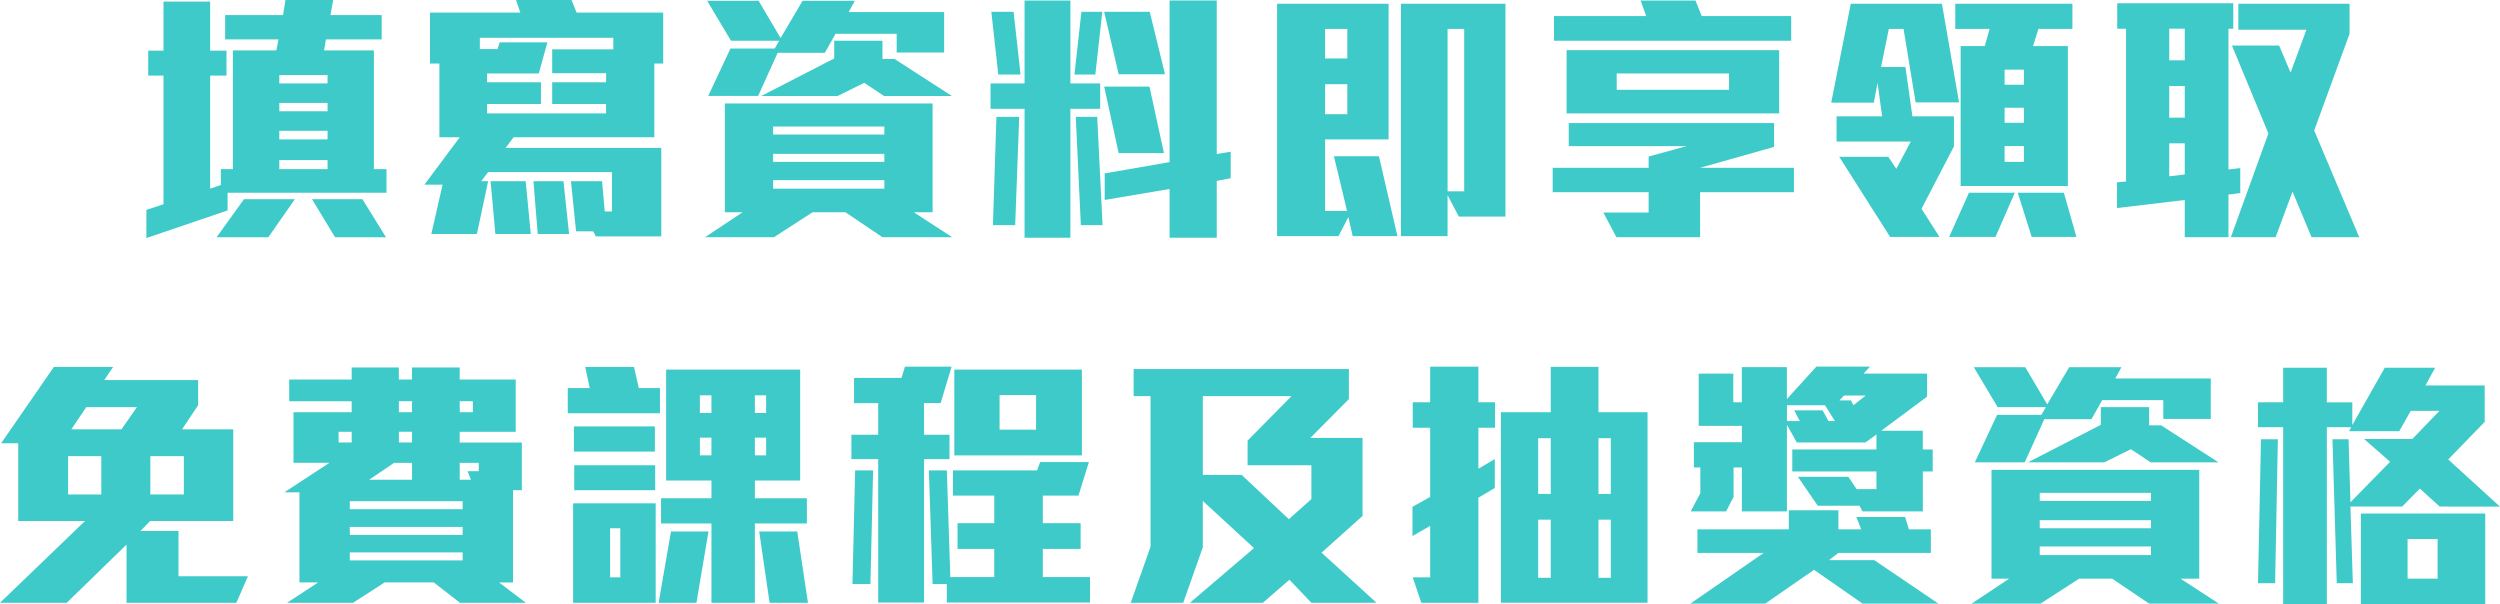 <svg xmlns="http://www.w3.org/2000/svg" width="335.732" height="81.129" viewBox="0 0 335.732 81.129">
    <defs>
        <style>
            .cls-1{fill:#3ecac9}
        </style>
    </defs>
    <g id="title06" transform="translate(-3679.309 -6069.616)">
        <path id="Path_2568" d="M3709.872 6095.5v2.376l-10.906 3.707v-3.783l2.3-.756v-17.277h-2.052v-3.348h2.052v-6.588h6.263v6.588h2.2v3.348h-2.2v15.189l1.439-.5v-2.123h1.62v-15.946h5.832l.288-1.476h-7.163v-3.276h7.775l.324-2.016h6.407l-.36 2.016h6.875v3.276h-7.487l-.252 1.476h6.695v15.946h1.692v3.167zm5.471 5.976h-6.943l3.671-5.112h6.84zm7.956-21.778h-6.48v1.117h6.48zm0 3.743h-6.48v1.117h6.48zm0 3.745h-6.48v1.151h6.48zm0 3.922h-6.48v1.225h6.48zm1.007 10.368l-3.095-5.112h6.766l3.168 5.112z" class="cls-1"/>
        <path id="Path_2569" d="M3767.181 6078.147v9.9h-18.9l-1.08 1.44h20.913v11.878h-8.783l-.36-.683h-2.3l-.685-6.732h4.176l.36 4.068h.972v-5.291h-16.63l-.936 1.223h.936l-1.512 7.092h-6.119l1.512-6.624h-2.445l4.752-6.371h-2.736v-9.9h-1.261v-6.838h12.131l-.576-1.693h7.451l.685 1.693h11.626v6.838zm-5.507-3.456h-17.926v1.513h2.376l.288-.9h6.407l-1.152 4.175h-6.948v1.188h7.236v2.916h-7.236v1.26h15.981v-1.26h-7.236v-2.916h7.236v-1.224h-7.236v-3.2h8.208zm-15.838 26.35l-.648-7.092h4.715l.685 7.092zm5.687 0l-.576-7.092h4.031l.756 7.092z" class="cls-1"/>
        <path id="Path_2570" d="M3797.818 6101.473l-4.968-3.348h-4.427l-5.183 3.348h-9.251l5.039-3.348h-2.376v-14.614h27.9v14.614h-2.52l5.147 3.348zm1.907-24.8v-2.52h-8.207l-1.439 2.556h-6.335l-2.628 5.795h-6.7l2.987-6.371h5.939l.613-1.044h-6.48l-3.2-5.363h6.911l2.951 5 2.952-5h7.019l-.828 1.511h12.82v5.436zm-1.691 5.831l-2.664-1.764-3.564 1.764h-10.258l9.791-5.039v-2.376h6.479v2.447h1.619l7.7 4.968zm.036 4.1h-14.938v1.081h14.938zm0 3.672h-14.938v1.079h14.938zm0 3.528h-14.938v1.151h14.938z" class="cls-1"/>
        <path id="Path_2571" d="M3823.056 6084.23v17.315h-6.156v-17.315h-4.571v-3.418h4.571v-11.124h6.155v11.124h4v3.418zm-9.682-4.607l-.937-8.423h2.988l.936 8.423zm2.267 20.23h-2.988l.469-14.542h3.059zm10.763-20.23h-2.804l.936-8.423h2.808zm-1.944 20.23l-.684-14.542h2.88l.72 14.542zm5.075-20.266l-1.944-8.387h6.12l2.051 8.387zm0 10.583l-1.944-8.927h6.083l1.945 8.927zm13.175 3.743v7.632h-6.335v-6.552l-8.711 1.476v-3.569l8.711-1.511v-21.706h6.335v20.625l1.872-.323v3.564z" class="cls-1"/>
        <path id="Path_2572" d="M3860.964 6101.328l-.576-2.556-1.332 2.556h-8.243v-31.208h14.975v18.214h-8.531v9.611h2.951l-1.764-7.343h6.048l2.483 10.726zm-.72-27.824h-2.987v3.96h2.987zm0 7.415h-2.987v4.031h2.987zm14.974 17.782l-1.511-2.88v5.507h-6.264v-31.208h14.038v28.58zm.72-25.2h-2.231v21.813h2.231z" class="cls-1"/>
        <path id="Path_2573" d="M3907.619 6095.425v6.048h-11.231l-1.763-3.312h6.083v-2.736h-12.887v-3.276h12.887v-1.511l5.111-1.4h-15.838v-3.095h27.572v3.2l-9.934 2.807h12.6v3.276zM3888 6075.088v-3.312h12.382l-.755-2.088h7.379l.828 2.088h12.022v3.312zm1.692 9.755v-8.495h28.544v8.495zm21.814-5.364h-15.083v2.2h15.083z" class="cls-1"/>
        <path id="Path_2574" d="M3936.563 6083.367l-1.619-9.863h-1.98l-1.043 5.111h3.275l.936 6.623h5.579v4.032l-4.356 8.387 2.412 3.78h-6.623l-6.84-10.763h6.588l1.08 1.62 1.944-3.672h-9.971v-3.384h6.119l-.612-4.5-.5 2.663h-5.723l2.627-13.282h12.239l2.3 13.247zm10.727 18.07h-6.227l2.663-5.94h6.156zm5.759-27.933l-.719 2.3h4.679v18.79h-14.4v-18.79h3.239l.649-2.3h-4.608v-3.384h15.73v3.384zm-1.943 5.472h-2.592v2.015h2.592zm0 5.111h-2.592v2.016h2.592zm0 5.147h-2.592v2.123h2.592zm1.043 12.2l-1.871-5.94h6.191l1.692 5.94z" class="cls-1"/>
        <path id="Path_2575" d="M3978.575 6095.749v5.724h-5.867v-5l-9.108 1.08v-3.455l1.225-.109v-20.517h-1.189v-3.419h15.586v3.419h-.647v18.9l1.584-.179v3.347zm-5.867-22.281h-2.088v4.248h2.088zm0 7.7h-2.088v4.248h2.088zm0 7.7h-2.088v4.428l2.088-.252zm17.025 12.6l-2.556-6.119-2.267 6.119h-6.01l5.039-13.931-4.9-11.807h6.335l1.547 3.636 2.124-5.759h-9.142v-3.492h14.937v4.032l-4.751 12.994 6.047 14.327z" class="cls-1"/>
        <path id="Path_2576" d="M3711.056 6150.564H3696.3v-7.81l-8.028 7.81h-8.962l11.41-10.978h-8.962v-10.439h-2.3l7.091-10.258h7.955l-1.188 1.763h12.6v3.384l-2.16 3.239h6.875v12.311h-11.159l-1.3 1.332h5.111V6147h9.322zm-18.141-19.689h-4.463v5.147h4.463zm-2.016-6.587l-2.016 2.987h6.732l2.088-2.987zm13.1 6.587h-4.5v5.147h4.5z" class="cls-1"/>
        <path id="Path_2577" d="M3741.082 6150.564l-3.528-2.735h-6.588l-4.247 2.735h-8.854l4.175-2.735h-2.52v-12.1h-2.02l6.046-3.959h-4.823v-6.8h7.812v-1.47h-8.388v-2.916h8.388v-1.619h6.335v1.619h1.763v-1.619h6.408v1.619h7.523v7.02h-7.523v1.439h8.35v6.407h-1.187v12.383h-1.872l3.6 2.735zm-14.542-22.964h-1.764v1.439h1.764zm14.9 9.323h-15.153V6138h15.153zm0 3.455h-15.153v1.08h15.153zm0 3.42h-15.153v1.079h15.153zm-6.8-12.023h-2.412l-3.346 2.268h5.758zm0-8.279h-1.763v1.476h1.763zm0 4.1h-1.763v1.439h1.763zm8.171-4.1h-1.763v1.476h1.763zm.792 8.279h-2.555v2.268h1.511l-.467-1.152h1.511z" class="cls-1"/>
        <path id="Path_2578" d="M3755.556 6125.116v-3.384h2.951l-.611-2.843h6.551l.648 2.843h2.844v3.384zm.72 25.448v-13.354h11.087v13.354zm.108-20.3v-3.384h10.871v3.384zm.037 5.182v-3.346h10.87v3.347zm6.19 5.112h-1.367v6.588h1.367zm10.223 10.006h-5.076l1.657-9.574h5.039zm7.847-10.654v10.654h-5.831v-10.654h-6.767v-3.384h6.767v-2.376h-6.084v-14.9h18v14.9h-6.083v2.376h6.984v3.384zm-5.831-17.206h-1.55v2.376h1.548zm0 5.688h-1.55v2.376h1.548zm7.343-5.688h-1.512v2.376h1.512zm0 5.688h-1.512v2.376h1.512zm.468 22.172l-1.4-9.574h5.112l1.439 9.574z" class="cls-1"/>
        <path id="Path_2579" d="M3805.632 6123.748h-2.232V6128h3.419v3.276h-3.419v19.257h-6.155v-19.257h-3.6V6128h3.6v-4.247H3794v-3.384h6.372l.467-1.511h6.263zm-11.843 24.3l.36-15.262h2.411l-.359 15.262zm12.671 2.483v-2.483h-1.909l-.5-15.262h2.412l.467 14.326h5.9v-3.779h-4.93v-3.456h4.932v-3.708h-5.543v-3.383h11.3l.4-1.116h6.551l-1.4 4.5h-4.788v3.708h5.077v3.456h-5.077v3.779h6.336v3.419zm1.007-19.76v-11.519h17.133v11.519zm10.979-8.1h-4.9v4.644h4.9z" class="cls-1"/>
        <path id="Path_2580" d="M3855.418 6150.564l-2.952-3.095-3.563 3.095h-9.791l8.6-7.342-6.875-6.335v6.226l-2.628 7.451h-7.055l2.664-7.522v-20.229h-2.269v-3.636h28.906v4.031l-5.184 5.22h7.019v10.472l-5.507 4.932 7.379 6.73zm0-18.465h-8.567v-3.312l5.9-5.974h-11.911v10.587h5.219l6.335 5.939 3.024-2.7z" class="cls-1"/>
        <path id="Path_2581" d="M3877.847 6127.06v5.507l2.2-1.3v3.887l-2.2 1.3v14.11h-7.667l-1.151-3.418h2.34v-6.912l-2.376 1.368v-3.923l2.376-1.332v-9.287h-2.34v-3.42h2.34v-4.787h6.478v4.787h2.233v3.42zm3.024 23.5v-25.592h6.695v-6.083h6.407v6.083h6.588v25.592zm6.695-22.1h-1.691v7.486h1.691zm0 10.942h-1.691v7.811h1.691zm8.064-10.942h-1.657v7.486h1.657zm0 10.942h-1.657v7.811h1.657z" class="cls-1"/>
        <path id="Path_2582" d="M3929.433 6150.673l-6.514-4.535-6.552 4.535h-10.042l9.826-6.8h-8.891v-3.173h12.275v-2.556h6.659v2.556h3.06l-.648-1.656h6.551l.5 1.656h2.952v3.167h-12.419l-1.26.973h6.083l8.6 5.831zm8.1-17.746v5.363h-8.1l-.4-.756h-5.615l-2.665-3.888h6.768l1.115 1.657h2.664v-2.376H3920v-2.951h11.3v-2.016l-1.475 1.079h-9.215l-1.332-2.375v11.626h-6.047v-5.9h-1.116v3.96l-1.008 1.943h-4.751l1.295-2.447v-3.456h-.863V6129h6.443v-2.195h-5.8v-7.02h4.644v3.852h1.152v-4.715h6.047v4.283l3.96-4.355h7.2l-.863.935h8.531v3.1l-6.155 4.572h5.579v2.52h1.332v2.951zm-13.139-8.891h-5.111v2.124h1.727l-.755-1.44h3.815l.792 1.44h.864zm2.556-1.3l-.612.648h1.547l.325.648 1.656-1.3z" class="cls-1"/>
        <path id="Path_2583" d="M3967.918 6150.673l-4.968-3.348h-4.428l-5.182 3.348h-9.251l5.039-3.348h-2.376v-14.614h27.9v14.614h-2.519l5.147 3.348zm1.907-24.8v-2.519h-8.207l-1.44 2.555h-6.335l-2.627 5.795h-6.7l2.987-6.371h5.94l.612-1.044h-6.479l-3.2-5.363h6.911l2.951 5 2.952-5h7.019l-.828 1.512h12.819v5.435zm-1.692 5.831l-2.664-1.764-3.563 1.764h-10.259l9.791-5.039v-2.376h6.48v2.447h1.619l7.7 4.968zm.037 4.1h-14.939v1.08h14.939zm0 3.672h-14.939v1.079h14.939zm0 3.527h-14.939v1.151h14.939z" class="cls-1"/>
        <path id="Path_2584" d="M4006.942 6137.643l-2.664-2.413-2.375 2.413h-6.947l.323 10.295h-2.159l-.576-19.331h2.16l.252 8.459 5.327-5.435-3.491-3.06h6.478l3.636-3.779h-3.852l-1.547 2.735h-6.732l.288-.54h-3.275v23.758h-5.867v-23.758h-3.384v-3.347h3.384V6119h5.867v4.643h3.42v3.059l4.355-7.7h6.767l-1.3 2.375h7.955v4.9l-4.9 5.039 6.948 6.336zm-22.1 10.295h-2.3l.4-19.331h2.268zm11.518 2.807v-12.167h16.7v12.167zm10.3-8.747h-4.031v5.327h4.031z" class="cls-1"/>
    </g>
</svg>

